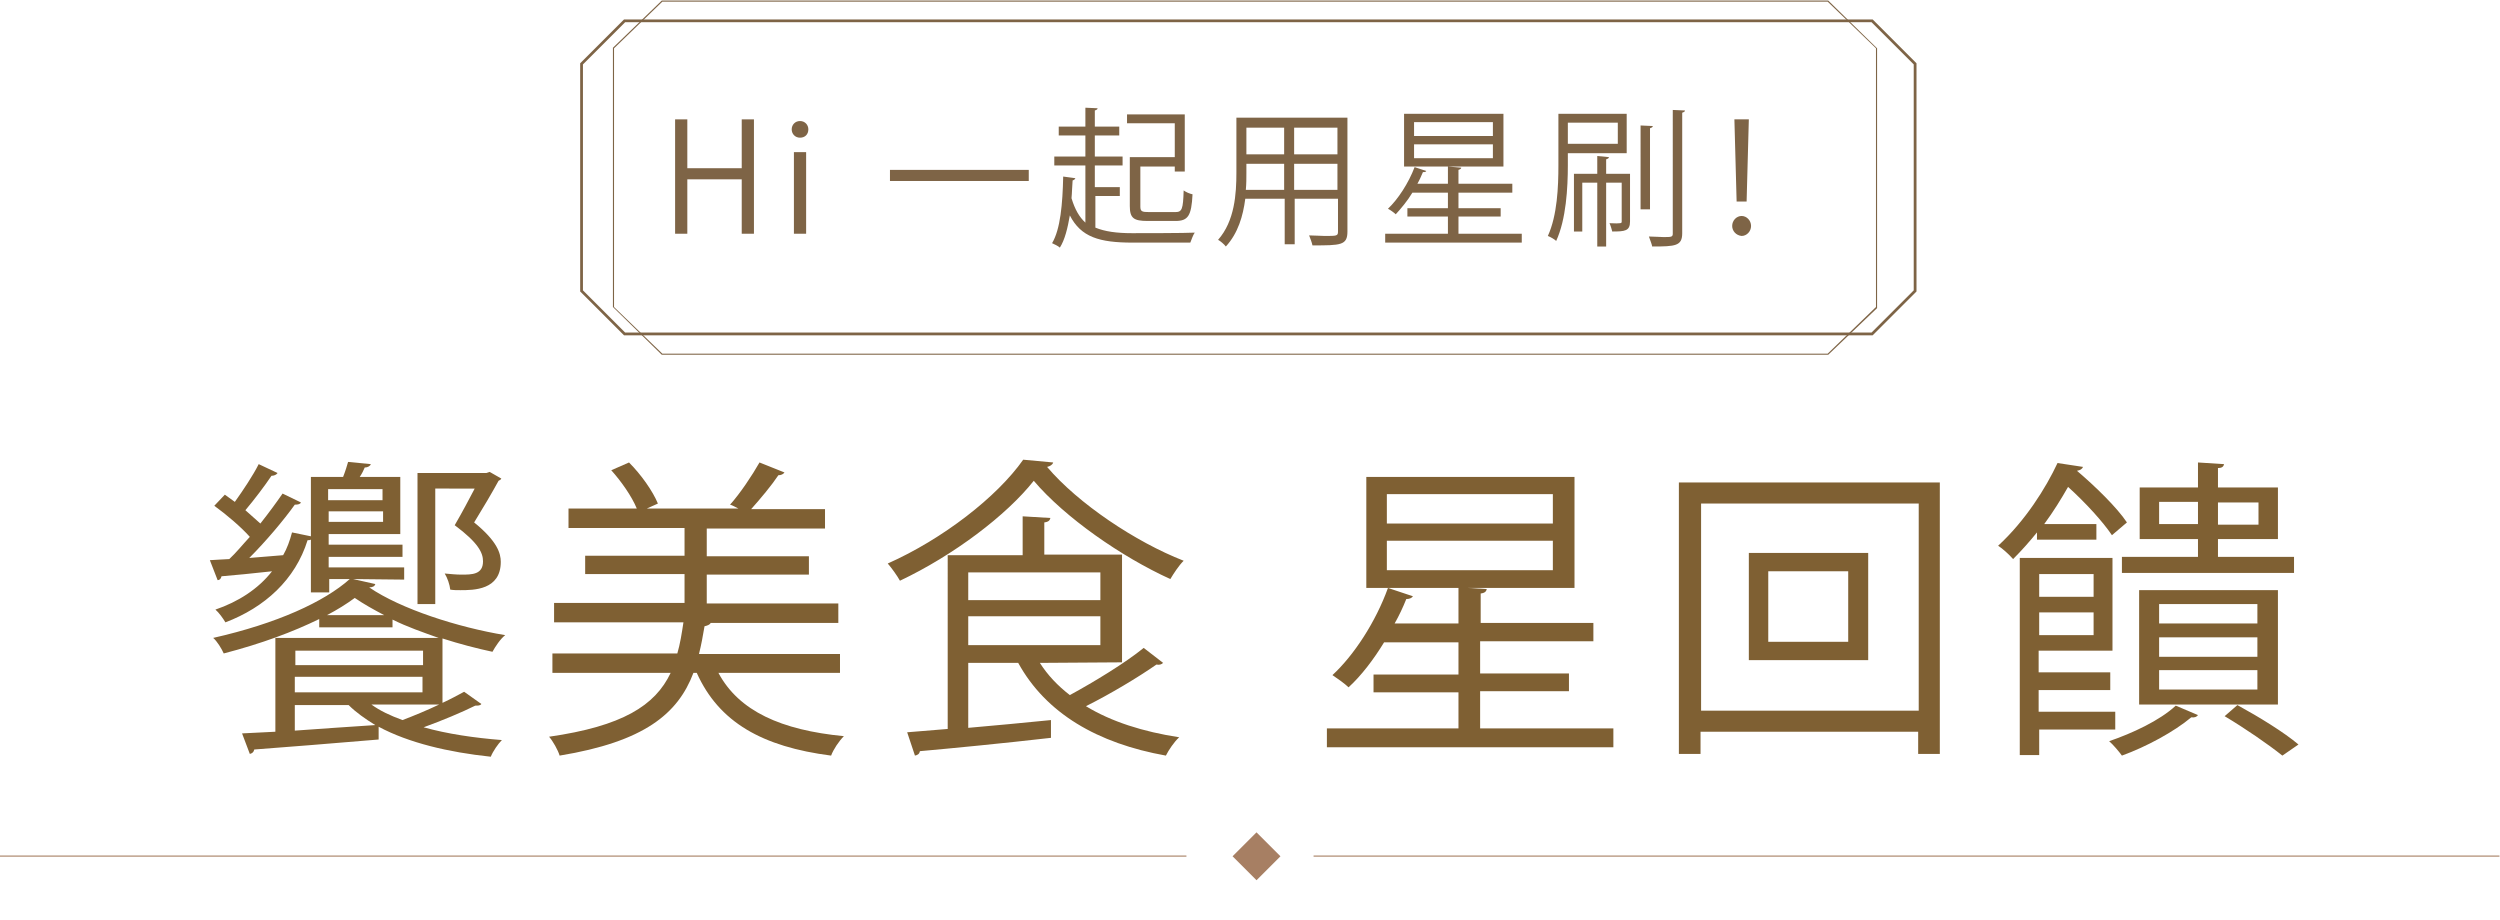 ﻿<?xml version="1.0" encoding="utf-8"?><svg version="1.1" id="圖層_1" x="0px" y="0px" viewBox="0 0 450.3 165.8" style="enable-background:new 0 0 450.3 165.8;" xml:space="preserve" xmlns="http://www.w3.org/2000/svg">
<style type="text/css">
	.st0{fill:#7F6033;}
	.st1{fill:#7E6446;}
	.st2{fill:#A77F63;}
</style>
<g>
	<path class="st0" d="M63.6,104.3l4,0.9c-0.1,0.4-0.5,0.6-1.1,0.6c5.7,3.9,16,7.2,24.5,8.6c-0.9,0.7-1.8,2.1-2.3,3   c-2.8-0.6-5.9-1.4-9-2.4v11.6c1.5-0.7,2.8-1.4,3.9-2l3.1,2.2c-0.2,0.3-0.6,0.3-1.1,0.3c-2.4,1.2-6,2.7-9.3,3.9   c4.3,1.2,9.1,1.9,14.1,2.3c-0.7,0.7-1.6,2-2,3c-7.6-0.8-14.8-2.5-20.2-5.4v2.3c-8.3,0.7-17,1.4-22.4,1.8c-0.1,0.5-0.4,0.7-0.8,0.8   l-1.4-3.7l6-0.3v-16.9H79c-2.8-1-5.7-2-8.3-3.3v1.4H57.5v-1.5c-4.7,2.3-10.3,4.4-17.2,6.2c-0.4-0.9-1.2-2.2-1.9-2.8   c11.5-2.6,20-6.5,24.6-10.6h-3.7v2.4H56v-9.5c-0.2,0.1-0.3,0.1-0.6,0.1c-2.2,7.1-7.7,12.1-14.8,14.8c-0.4-0.7-1.2-1.8-1.8-2.3   c4.1-1.4,7.7-3.7,10.2-6.9c-3.5,0.4-6.8,0.7-9.1,0.9c-0.1,0.5-0.4,0.7-0.7,0.7l-1.4-3.6c1.1-0.1,2.2-0.1,3.5-0.2   c1.2-1.1,2.4-2.6,3.7-4c-1.6-1.8-4.2-4-6.4-5.6l1.9-2l1.8,1.3c1.5-2.1,3.3-4.8,4.3-6.8l3.4,1.6c-0.2,0.3-0.6,0.5-1.1,0.5   c-1.2,1.8-3.1,4.3-4.7,6.2c1,0.9,1.9,1.7,2.7,2.4c1.5-1.9,2.9-3.8,4-5.4l3.3,1.6c-0.1,0.3-0.5,0.4-1.1,0.4c-2,2.8-5.2,6.6-8.2,9.6   L51,100c0.7-1.2,1.2-2.6,1.6-4.1l3.4,0.7V85.9h5.8c0.4-1,0.7-2,0.9-2.7l4.1,0.4c-0.1,0.3-0.5,0.6-1.1,0.6c-0.2,0.5-0.5,1.1-0.9,1.7   h7.3v10.3H59.2v1.9h13.3v2.2H59.2v1.9h13.6v2.2L63.6,104.3L63.6,104.3z M76.2,117.2h-23v2.6h23V117.2z M53.1,124.7h23v-2.8h-23   V124.7z M53.1,126.9v4.7c4.5-0.3,9.5-0.7,14.5-1c-1.8-1.1-3.5-2.3-4.8-3.6h-9.7V126.9z M69.2,110.8c-1.9-1-3.7-2-5.3-3.1   c-1.5,1.1-3.1,2.1-5,3.1H69.2z M68.9,88.1h-9.8v2h9.8V88.1z M59.2,94H69v-1.9h-9.8V94z M66.9,126.9c1.5,1.1,3.4,2,5.6,2.8   c2.1-0.8,4.5-1.8,6.6-2.8C79.1,126.9,66.9,126.9,66.9,126.9z M78.4,88v20.8h-3.2V85.2h12.4l0.6-0.2l2.1,1.2   c-0.1,0.2-0.3,0.3-0.5,0.4c-1.2,2.2-2.8,4.9-4.4,7.5c4.2,3.4,4.8,5.6,4.8,7.1c0,5.1-4.9,5.1-7.3,5.1c-0.6,0-1.2,0-1.8-0.1   c-0.1-0.9-0.5-2.1-1-2.9c1.1,0.1,2.1,0.2,3,0.2c1.9,0,3.9,0,3.9-2.4c0-1.5-0.8-3.3-5.1-6.5c1.4-2.4,2.6-4.7,3.6-6.6   C85.5,88,78.4,88,78.4,88z" />
	<path class="st0" d="M151.3,121.2h-21.9c3.7,6.9,11.3,10.3,22.6,11.4c-0.9,0.9-1.9,2.4-2.3,3.5c-12.4-1.6-20.2-6-24.2-14.9h-0.6   c-2.8,7.4-8.9,12.4-24.1,14.9c-0.3-1-1.2-2.6-1.9-3.4c13.2-1.9,19.1-5.6,21.9-11.5H99.5v-3.5H122c0.5-1.7,0.8-3.6,1.1-5.6H99.8   v-3.5h23.5v-5.2h-17.9v-3.3h17.9v-5h-20.9v-3.5h12.3c-0.9-2.2-2.8-4.9-4.6-6.9l3.2-1.4c2.2,2.2,4.3,5.2,5.2,7.4l-2,0.9H133   c-0.6-0.3-1.1-0.6-1.5-0.7c1.8-2,4-5.3,5.3-7.6l4.5,1.8c-0.2,0.3-0.6,0.5-1.1,0.5c-1.2,1.8-3.2,4.2-4.9,6.1h13.3v3.5h-21.3v5h18.4   v3.3h-18.4v5.2H151v3.5h-23c-0.1,0.3-0.6,0.5-1.1,0.6c-0.3,1.8-0.6,3.4-1,5h25.4V121.2z" />
	<path class="st0" d="M189.7,83.3c-0.1,0.4-0.6,0.7-1.1,0.8c5.6,6.6,15.9,13.5,24.6,16.9c-0.9,0.9-1.8,2.3-2.4,3.3   c-8.8-4-19-11.1-24.6-17.7c-4.9,6.2-14.4,13.4-24.1,18c-0.5-0.9-1.5-2.3-2.2-3.1c9.9-4.4,19.7-12,24.4-18.7L189.7,83.3z    M187.3,119.4c1.4,2.2,3.2,4.1,5.4,5.8c4.4-2.4,10-5.8,13.3-8.5l3.5,2.7c-0.3,0.3-0.7,0.4-1.2,0.3c-3.3,2.3-8.3,5.3-12.7,7.5   c4.6,2.8,10.3,4.6,16.8,5.6c-0.9,0.8-1.9,2.3-2.4,3.3c-12.3-2.2-21.6-7.6-26.6-16.7h-9v11.7c4.7-0.4,9.8-0.9,14.9-1.4v3.2   c-8.7,1-18,1.9-23.6,2.4c-0.1,0.5-0.4,0.7-0.9,0.8l-1.4-4.2l7.3-0.6V100h13.5v-7l5,0.3c-0.1,0.4-0.3,0.7-1.1,0.8v5.8h14v19.4   L187.3,119.4L187.3,119.4z M198.2,103.1h-23.8v5h23.8V103.1z M174.4,111v5.2h23.8V111H174.4z" />
	<path class="st0" d="M266.6,131.2h24v3.4H239v-3.4h23.7v-6.5h-15.3v-3.2h15.3v-5.8h-13.4c-1.9,3.1-4.1,6-6.4,8.1   c-0.6-0.6-2-1.6-2.9-2.2c3.9-3.6,7.8-9.6,10-15.7l4.5,1.5c-0.2,0.3-0.6,0.5-1.2,0.5c-0.6,1.5-1.3,3-2.1,4.4h11.5v-6.5l5.1,0.3   c-0.1,0.4-0.3,0.7-1.1,0.8v5.3H287v3.3h-20.4v5.8h16v3.2h-16V131.2z M283.6,85.9v20h-37.5v-20H283.6z M279.7,94.3V89h-29.9v5.3   H279.7z M279.7,102.7v-5.3h-29.9v5.3H279.7z" />
	<path class="st0" d="M302.5,86.9h46.9v48.9h-3.9v-4h-39.2v4h-3.9V86.9H302.5z M306.4,128h39.2V90.7h-39.2V128z M315,99.6h21.5v19.3   H315V99.6z M332.9,115.6v-12.7h-14.4v12.7H332.9z" />
	<path class="st0" d="M366.9,97.1v-1.2c-1.3,1.6-2.7,3.2-4.3,4.8c-0.7-0.8-1.9-1.9-2.7-2.4c4.9-4.5,8.6-10.4,10.7-14.9l4.6,0.7   c-0.2,0.4-0.5,0.6-1.1,0.7c3.3,2.8,7.2,6.6,9,9.3l-2.7,2.3c-1.6-2.4-4.8-5.9-7.9-8.7c-1.2,2.1-2.6,4.4-4.3,6.7h9.4v2.8h-10.7V97.1z    M381,131.4h-13.7v4.6h-3.5v-35.5h16.7v16.7h-13.3v3.9h12.9v3.2h-12.9v3.9H381V131.4z M377.1,103.4h-9.8v4.1h9.8V103.4z    M367.3,114.4h9.8v-4.1h-9.8V114.4z M395.9,128.8c-0.2,0.3-0.6,0.5-1.2,0.4c-3.1,2.6-8.1,5.3-12.5,6.9c-0.5-0.7-1.6-2-2.3-2.6   c4.1-1.4,9.1-3.7,12-6.4L395.9,128.8z M395.9,100.3v-3.2h-10.5v-9.3h10.5v-4.5l4.7,0.3c-0.1,0.4-0.3,0.7-1.1,0.7v3.5h10.8v9.3   h-10.8v3.2h13.7v2.9h-31v-2.9H395.9z M410.3,126.9h-25v-20.6h25V126.9z M388.9,94.4h7v-4h-7V94.4z M388.9,108.8v3.5h17.7v-3.5   H388.9z M388.9,114.8v3.5h17.7v-3.5H388.9z M388.9,120.7v3.5h17.7v-3.5H388.9z M406.8,90.5h-7.3v4h7.3V90.5z M411.1,136.1   c-2.5-2-6.7-4.9-10.4-7.1l2.3-2c4,2.2,8.4,4.9,11,7.1L411.1,136.1z" />
</g>
<g>
	<g>
		<path class="st1" d="M135.8,42.1h-2.2v-9.8h-9.8v9.8h-2.2V21.5h2.2v8.8h9.8v-8.8h2.2V42.1z" />
		<path class="st1" d="M144.1,24.8c-0.9,0-1.5-0.7-1.5-1.5s0.6-1.5,1.5-1.5s1.5,0.7,1.5,1.5C145.6,24.2,145,24.8,144.1,24.8z     M145.3,42.1H143V27.4h2.2v14.7H145.3z" />
		<path class="st1" d="M160.3,30.6h25v2h-25V30.6z" />
		<path class="st1" d="M197.3,35.3V41c1.7,0.7,3.8,1,6.6,1c1.2,0,9.8,0,11.3-0.1c-0.3,0.4-0.6,1.3-0.8,1.8H204c-6,0-9.3-1-11.3-4.9    c-0.4,2.3-0.9,4.4-1.8,5.8c-0.3-0.3-1-0.6-1.4-0.8c1.5-2.5,1.9-7.1,2-12l2.2,0.3c-0.1,0.2-0.2,0.3-0.5,0.4    c-0.1,1.1-0.1,2.2-0.2,3.2c0.6,2,1.4,3.4,2.5,4.4V29.8h-5.6v-1.6h5.6v-3.8h-4.8v-1.6h4.8v-3.4l2.2,0.1c0,0.2-0.2,0.3-0.5,0.4v2.9    h4.4v1.6h-4.4v3.8h5v1.6h-5v3.9h4.5v1.6H197.3z M211.6,28.3v-6.1H203v-1.6h10.4v10.3h-1.8V30h-6.2v7.2c0,0.9,0.3,1,1.6,1h4.7    c1.2,0,1.4-0.5,1.5-3.9c0.4,0.3,1.1,0.6,1.6,0.7c-0.2,3.9-0.8,4.8-3.1,4.8h-5c-2.5,0-3.2-0.5-3.2-2.7v-8.8    C203.5,28.3,211.6,28.3,211.6,28.3z" />
		<path class="st1" d="M242.7,21.2v20.5c0,2.5-1.2,2.5-6.3,2.5c-0.1-0.5-0.4-1.3-0.6-1.8c1,0,2,0.1,2.8,0.1c2.2,0,2.4,0,2.4-0.8    v-5.9h-7.8V44h-1.8v-8.2h-7.1c-0.4,3.1-1.3,6.2-3.5,8.6c-0.3-0.4-1-1-1.4-1.2c3-3.4,3.3-8.3,3.3-12.1v-9.9H242.7z M224.5,31.2    c0,0.9,0,1.9-0.1,3h6.9v-4.7h-6.8L224.5,31.2L224.5,31.2z M231.3,23h-6.8v4.8h6.8V23z M240.9,27.8V23h-7.8v4.8H240.9z M233.1,34.2    h7.8v-4.7h-7.8V34.2z" />
		<path class="st1" d="M262.7,42.1h11.4v1.6h-24.6v-1.6h11.3V39h-7.3v-1.5h7.3v-2.8h-6.4c-0.9,1.5-2,2.8-3,3.9c-0.3-0.3-1-0.8-1.4-1    c1.8-1.7,3.7-4.6,4.8-7.5l2.1,0.7c-0.1,0.2-0.3,0.2-0.6,0.2c-0.3,0.7-0.6,1.4-1,2.1h5.5V30l2.4,0.2c0,0.2-0.2,0.3-0.5,0.4v2.5h9.7    v1.6h-9.7v2.8h7.6V39h-7.6L262.7,42.1L262.7,42.1z M270.8,20.5V30h-17.9v-9.5H270.8z M268.9,24.5V22h-14.2v2.5H268.9z M268.9,28.5    V26h-14.2v2.5H268.9z" />
		<path class="st1" d="M293.1,27.6h-10.7v2.2c0,4-0.3,9.7-2.1,13.6c-0.3-0.3-1-0.7-1.5-0.9c1.7-3.7,1.9-8.9,1.9-12.7v-9.3H293v7.1    H293.1z M291.4,22.1h-9v3.8h9V22.1z M293.6,31.3v8.6c0,1.7-0.9,1.8-3.2,1.8c-0.1-0.4-0.3-1.1-0.5-1.5c2.2,0.1,2.2,0,2.2-0.3v-7    h-2.8v11.5h-1.6V32.9H285v8.8h-1.5V31.3h4.2v-3.2l2.1,0.2c0,0.2-0.2,0.3-0.5,0.4v2.6H293.6z M297.7,22.7c0,0.2-0.2,0.3-0.5,0.4    v14.6h-1.7V22.6L297.7,22.7z M301.2,19.8l2.3,0.1c0,0.2-0.2,0.3-0.5,0.4V42c0,2.3-1.2,2.4-5.4,2.4c-0.1-0.5-0.4-1.2-0.6-1.8    c1,0,1.9,0.1,2.6,0.1c1.4,0,1.7,0,1.7-0.6V19.8H301.2z" />
		<path class="st1" d="M312,40.7c0-1,0.8-1.8,1.7-1.8c0.9,0,1.7,0.8,1.7,1.8s-0.8,1.8-1.7,1.8C312.7,42.4,312,41.6,312,40.7z     M312.8,36.3l-0.4-14.8h2.6l-0.4,14.8H312.8z" />
	</g>
	<path class="st1" d="M337.3,60.4H112.4l-7.9-7.9V11.4l7.9-7.9h224.9l7.9,7.9v41.1L337.3,60.4z M112.6,59.9h224.5l7.6-7.6V11.6   L337.1,4H112.6l-7.6,7.6v40.7L112.6,59.9z" />
	<path class="st1" d="M329.3,63.9H119.2l-8.8-8.6V8.6l0,0l8.8-8.5h210.1l8.8,8.6v46.8l0,0L329.3,63.9z M119.3,63.7h209.9l8.7-8.4   V8.7l-8.7-8.4H119.3l-8.7,8.4v46.6L119.3,63.7z" />
</g>
<g>
	<rect y="154.1" class="st2" width="213.7" height="0.2" />
	<rect x="236.6" y="154.1" class="st2" width="213.6" height="0.2" />
	
		<rect x="223.3" y="151.2" transform="matrix(0.707 -0.707 0.707 0.707 -42.762 205.21)" class="st2" width="6.1" height="6.1" />
</g>
</svg>